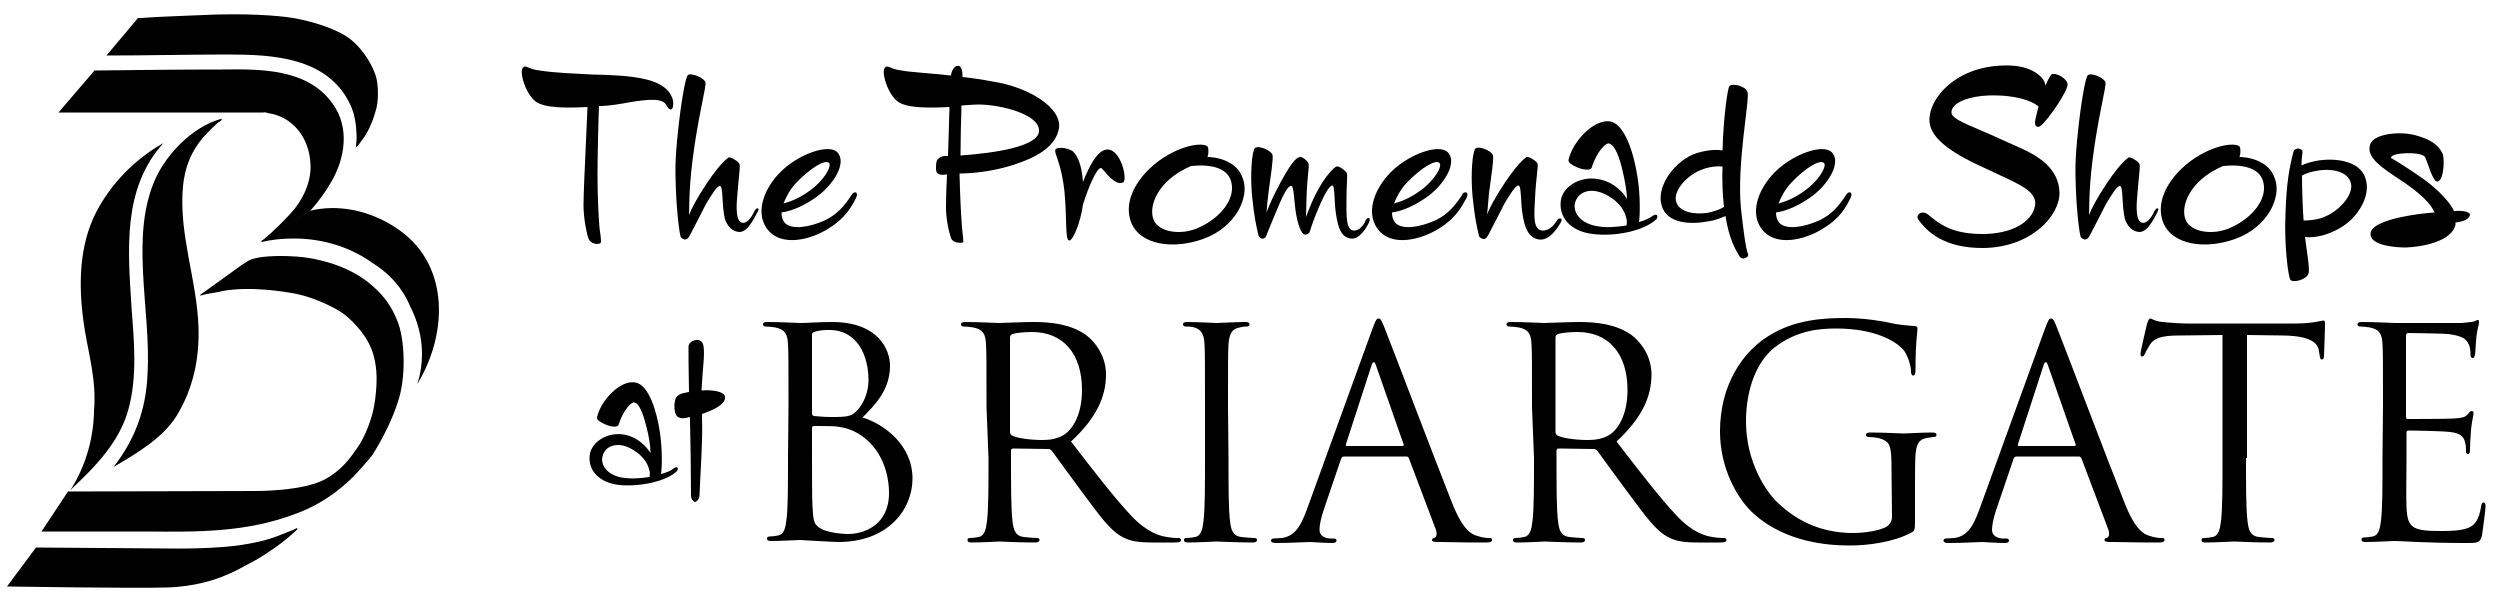 <?xml version="1.0" encoding="utf-8"?>
<svg version="1.1" xmlns="http://www.w3.org/2000/svg" xmlns:xlink="http://www.w3.org/1999/xlink" x="0px" y="0px"
	 viewBox="0 0 500 118.8" xml:space="preserve">
<path d="M157.7,81.4c0-9.1,0-10.7-0.1-12.6c-0.1-2-0.6-2.9-2.5-3.3c-0.5-0.1-1.5-0.2-2-0.2c-0.2,0-0.5-0.1-0.5-0.4
	c0-0.4,0.3-0.5,0.9-0.5c2.6,0,6.3,0.2,6.6,0.2c1.4,0,3.6-0.2,6.3-0.2c9.5,0,11.6,5.8,11.6,8.7c0,4.7-2.7,7.6-5.5,10.4
	c4.3,1.3,10,5.5,10,12.2c0,6.2-4.9,12.7-14.8,12.7c-1.3,0-7.3-0.4-7.7-0.4c-0.3,0-4,0.2-5.7,0.2c-0.6,0-0.9-0.1-0.9-0.5
	c0-0.2,0.1-0.4,0.5-0.4c0.5,0,1.2-0.1,1.7-0.2c1.2-0.2,1.5-1.5,1.7-3.2c0.3-2.4,0.3-7,0.3-12.6L157.7,81.4L157.7,81.4z M162.4,82.6
	c0,0.4,0.1,0.5,0.4,0.6c0.4,0,1.4,0.2,3.5,0.2c3.3,0,4.1-0.1,5.3-1.5c1.2-1.4,2.1-3.5,2.1-5.9c0-4.8-2.2-10-7.8-10
	c-0.6,0-1.8,0-2.8,0.3c-0.5,0.1-0.7,0.3-0.7,0.6L162.4,82.6L162.4,82.6z M162.4,88.8c0,4.5,0,11.7,0.1,12.6c0.2,2.9,0.2,3.6,2,4.5
	c1.6,0.7,4.1,0.9,5.1,0.9c3.1,0,8.2-1.7,8.2-8.2c0-3.5-1.2-8.6-5.7-11.6c-2-1.3-3.4-1.5-4.8-1.7c-0.7-0.1-3.6-0.1-4.5-0.1
	c-0.2,0-0.4,0.1-0.4,0.4L162.4,88.8L162.4,88.8z"/>
<path d="M197.3,81.4c0-9.1,0-10.7-0.1-12.6c-0.1-2-0.6-2.9-2.5-3.3c-0.5-0.1-1.5-0.2-2-0.2c-0.2,0-0.5-0.1-0.5-0.4
	c0-0.4,0.3-0.5,0.9-0.5c2.6,0,6.3,0.2,6.6,0.2c0.6,0,5.1-0.2,6.9-0.2c3.6,0,7.5,0.4,10.6,2.6c1.5,1.1,4,3.9,4,7.9
	c0,4.3-1.8,8.6-7,13.4c4.7,6.1,8.7,11.3,12.1,14.9c3.1,3.3,5.7,4,7.1,4.2c1.1,0.2,1.9,0.2,2.3,0.2c0.3,0,0.5,0.2,0.5,0.4
	c0,0.4-0.4,0.5-1.4,0.5h-4.1c-3.3,0-4.7-0.3-6.2-1.1c-2.5-1.3-4.5-4.2-7.8-8.6c-2.4-3.2-5.2-7.1-6.3-8.6c-0.2-0.2-0.4-0.4-0.7-0.4
	l-7.1-0.1c-0.3,0-0.4,0.2-0.4,0.5v1.4c0,5.6,0,10.2,0.3,12.6c0.2,1.7,0.5,3,2.3,3.2c0.8,0.1,2.1,0.2,2.6,0.2c0.4,0,0.5,0.2,0.5,0.4
	c0,0.3-0.3,0.5-0.9,0.5c-3.2,0-6.9-0.2-7.1-0.2c0,0-3.7,0.2-5.5,0.2c-0.6,0-0.9-0.1-0.9-0.5c0-0.2,0.1-0.4,0.5-0.4
	c0.5,0,1.2-0.1,1.7-0.2c1.2-0.2,1.5-1.5,1.7-3.2c0.3-2.4,0.3-7,0.3-12.6L197.3,81.4L197.3,81.4z M202,86.4c0,0.3,0.1,0.5,0.4,0.7
	c0.9,0.5,3.5,0.9,6.1,0.9c1.4,0,3-0.2,4.4-1.1c2-1.4,3.5-4.5,3.5-8.9c0-7.3-3.8-11.6-10-11.6c-1.7,0-3.3,0.2-3.9,0.4
	c-0.3,0.1-0.5,0.4-0.5,0.7L202,86.4L202,86.4z"/>
<path d="M245.7,91.6c0,5.6,0,10.2,0.3,12.6c0.2,1.7,0.5,3,2.3,3.2c0.8,0.1,2.1,0.2,2.6,0.2c0.4,0,0.5,0.2,0.5,0.4
	c0,0.3-0.3,0.5-0.9,0.5c-3.2,0-6.9-0.2-7.1-0.2c-0.3,0-4,0.2-5.7,0.2c-0.6,0-0.9-0.1-0.9-0.5c0-0.2,0.1-0.4,0.5-0.4
	c0.5,0,1.2-0.1,1.7-0.2c1.2-0.2,1.5-1.5,1.7-3.2c0.3-2.4,0.3-7,0.3-12.6V81.4c0-9.1,0-10.7-0.1-12.6c-0.1-2-0.7-2.9-2-3.3
	c-0.6-0.2-1.4-0.2-1.8-0.2c-0.2,0-0.5-0.1-0.5-0.4c0-0.4,0.3-0.5,0.9-0.5c1.9,0,5.6,0.2,5.8,0.2s4-0.2,5.7-0.2
	c0.6,0,0.9,0.1,0.9,0.5c0,0.2-0.2,0.4-0.5,0.4c-0.4,0-0.7,0-1.5,0.2c-1.6,0.3-2,1.3-2.2,3.3c-0.1,1.8-0.1,3.5-0.1,12.6L245.7,91.6
	L245.7,91.6z"/>
<path d="M274.4,66c0.7-1.9,0.9-2.3,1.3-2.3s0.6,0.3,1.3,2.1c0.9,2.2,10,26.2,13.5,35c2.1,5.2,3.8,6.1,5,6.4c0.9,0.3,1.7,0.4,2.3,0.4
	c0.4,0,0.6,0,0.6,0.4c0,0.4-0.5,0.5-1.2,0.5c-0.9,0-5.1,0-9.1-0.1c-1.1,0-1.7,0-1.7-0.4c0-0.2,0.2-0.4,0.4-0.4
	c0.4-0.1,0.7-0.6,0.4-1.6l-5.4-14.3c-0.1-0.2-0.2-0.4-0.5-0.4h-12.5c-0.3,0-0.5,0.2-0.6,0.5l-3.5,10.3c-0.5,1.5-0.8,2.9-0.8,3.9
	c0,1.2,1.2,1.7,2.2,1.7h0.6c0.4,0,0.6,0.1,0.6,0.4c0,0.4-0.4,0.5-0.9,0.5c-1.4,0-3.9-0.2-4.5-0.2s-3.8,0.2-6.6,0.2
	c-0.7,0-1.1-0.1-1.1-0.5c0-0.2,0.2-0.4,0.5-0.4c0.4,0,1.2-0.1,1.7-0.1c2.7-0.4,3.8-2.6,4.9-5.5L274.4,66z M280.5,89.2
	c0.3,0,0.3-0.2,0.2-0.4l-5.5-15.7c-0.3-0.9-0.6-0.9-0.9,0l-5.1,15.7c-0.1,0.3,0,0.4,0.2,0.4H280.5z"/>
<path d="M306.4,81.4c0-9.1,0-10.7-0.1-12.6c-0.1-2-0.6-2.9-2.5-3.3c-0.5-0.1-1.5-0.2-2-0.2c-0.2,0-0.5-0.1-0.5-0.4
	c0-0.4,0.3-0.5,0.9-0.5c2.6,0,6.3,0.2,6.6,0.2c0.6,0,5.1-0.2,6.9-0.2c3.6,0,7.5,0.4,10.6,2.6c1.5,1.1,4,3.9,4,7.9
	c0,4.3-1.8,8.6-7,13.4c4.7,6.1,8.7,11.3,12.1,14.9c3.1,3.3,5.7,4,7.1,4.2c1.1,0.2,1.9,0.2,2.3,0.2c0.3,0,0.5,0.2,0.5,0.4
	c0,0.4-0.4,0.5-1.4,0.5h-4.1c-3.3,0-4.7-0.3-6.2-1.1c-2.5-1.3-4.5-4.2-7.8-8.6c-2.4-3.2-5.2-7.1-6.3-8.6c-0.2-0.2-0.4-0.4-0.7-0.4
	l-7.1-0.1c-0.3,0-0.4,0.2-0.4,0.5v1.4c0,5.6,0,10.2,0.3,12.6c0.2,1.7,0.5,3,2.3,3.2c0.8,0.1,2.1,0.2,2.6,0.2c0.4,0,0.5,0.2,0.5,0.4
	c0,0.3-0.3,0.5-0.9,0.5c-3.2,0-6.9-0.2-7.1-0.2c0,0-3.7,0.2-5.5,0.2c-0.6,0-0.9-0.1-0.9-0.5c0-0.2,0.1-0.4,0.5-0.4
	c0.5,0,1.2-0.1,1.7-0.2c1.2-0.2,1.5-1.5,1.7-3.2c0.3-2.4,0.3-7,0.3-12.6L306.4,81.4L306.4,81.4z M311.1,86.4c0,0.3,0.1,0.5,0.4,0.7
	c0.9,0.5,3.5,0.9,6.1,0.9c1.4,0,3-0.2,4.4-1.1c2-1.4,3.5-4.5,3.5-8.9c0-7.3-3.8-11.6-10-11.6c-1.7,0-3.3,0.2-3.9,0.4
	c-0.3,0.1-0.5,0.4-0.5,0.7L311.1,86.4L311.1,86.4z"/>
<path d="M378.3,93.6c0-4.7-0.3-5.3-2.6-6c-0.5-0.1-1.5-0.2-2-0.2c-0.2,0-0.5-0.1-0.5-0.4c0-0.4,0.3-0.5,0.9-0.5
	c2.6,0,6.3,0.2,6.6,0.2c0.3,0,4-0.2,5.7-0.2c0.6,0,0.9,0.1,0.9,0.5c0,0.2-0.2,0.4-0.5,0.4c-0.4,0-0.7,0.1-1.5,0.2
	c-1.6,0.3-2,1.3-2.2,3.3c-0.1,1.8-0.1,3.6-0.1,6v6.5c0,2.6,0,2.7-0.7,3.1c-3.7,2-8.9,2.6-12.3,2.6c-4.4,0-12.7-0.6-19.1-6.2
	c-3.5-3.1-6.9-9.3-6.9-16.6c0-9.3,4.5-15.9,9.7-19.1c5.2-3.3,11-3.6,15.5-3.6c3.6,0,7.8,0.7,8.9,1c1.2,0.3,3.3,0.5,4.7,0.6
	c0.6,0,0.7,0.3,0.7,0.5c0,0.8-0.4,2.4-0.4,8.2c0,0.9-0.1,1.2-0.5,1.2c-0.3,0-0.4-0.4-0.4-0.9c0-0.8-0.4-2.4-1.2-3.8
	c-1.5-2.2-6.2-4.7-13.7-4.7c-3.6,0-8,0.4-12.4,3.8c-3.4,2.7-5.7,8-5.7,14.8c0,8.2,4.1,14.1,6.2,16.1c4.6,4.5,9.9,6.2,15.2,6.2
	c2.1,0,5.1-0.4,6.6-1.2c0.7-0.4,1.2-1.1,1.2-2L378.3,93.6L378.3,93.6z"/>
<path d="M408.9,66c0.7-1.9,0.9-2.3,1.3-2.3c0.4,0,0.6,0.3,1.3,2.1c0.9,2.2,10,26.2,13.5,35c2.1,5.2,3.8,6.1,5,6.4
	c0.9,0.3,1.7,0.4,2.3,0.4c0.4,0,0.6,0,0.6,0.4c0,0.4-0.5,0.5-1.2,0.5c-0.9,0-5.1,0-9.1-0.1c-1.1,0-1.7,0-1.7-0.4
	c0-0.2,0.2-0.4,0.4-0.4c0.4-0.1,0.7-0.6,0.4-1.6l-5.4-14.3c-0.1-0.2-0.2-0.4-0.5-0.4h-12.5c-0.3,0-0.5,0.2-0.6,0.5l-3.5,10.3
	c-0.5,1.5-0.8,2.9-0.8,3.9c0,1.2,1.2,1.7,2.2,1.7h0.6c0.4,0,0.6,0.1,0.6,0.4c0,0.4-0.4,0.5-0.9,0.5c-1.4,0-3.9-0.2-4.5-0.2
	s-3.8,0.2-6.6,0.2c-0.7,0-1.1-0.1-1.1-0.5c0-0.2,0.2-0.4,0.5-0.4c0.4,0,1.2-0.1,1.7-0.1c2.7-0.4,3.8-2.6,4.9-5.5L408.9,66z
	 M414.9,89.2c0.3,0,0.3-0.2,0.2-0.4l-5.5-15.7c-0.3-0.9-0.6-0.9-0.9,0l-5.1,15.7c-0.1,0.3,0,0.4,0.2,0.4H414.9z"/>
<path d="M449.2,91.6c0,5.6,0,10.2,0.3,12.6c0.2,1.7,0.5,3,2.3,3.2c0.8,0.1,2.1,0.2,2.6,0.2c0.4,0,0.5,0.2,0.5,0.4
	c0,0.3-0.3,0.5-0.9,0.5c-3.2,0-6.9-0.2-7.1-0.2c-0.3,0-4,0.2-5.7,0.2c-0.6,0-0.9-0.1-0.9-0.5c0-0.2,0.1-0.4,0.5-0.4
	c0.5,0,1.2-0.1,1.7-0.2c1.2-0.2,1.5-1.5,1.7-3.2c0.3-2.4,0.3-7,0.3-12.6V67l-8.6,0.1c-3.6,0-5,0.5-5.9,1.8c-0.6,1-0.8,1.4-1,1.8
	c-0.2,0.5-0.4,0.6-0.6,0.6c-0.2,0-0.3-0.2-0.3-0.5c0-0.6,1.2-5.6,1.3-6c0.1-0.4,0.4-1.1,0.6-1.1c0.4,0,1,0.6,2.6,0.7
	c1.7,0.2,3.9,0.3,4.6,0.3h21.8c3.7,0,5.3-0.6,5.7-0.6c0.3,0,0.3,0.4,0.3,0.7c0,1.7-0.2,5.7-0.2,6.4c0,0.5-0.2,0.7-0.4,0.7
	c-0.3,0-0.4-0.2-0.5-1l-0.1-0.6c-0.2-1.7-1.6-3.1-7.1-3.2l-7.3-0.1V91.6L449.2,91.6z"/>
<path d="M476.6,81.4c0-9.1,0-10.7-0.1-12.6c-0.1-2-0.6-2.9-2.5-3.3c-0.5-0.1-1.5-0.2-2-0.2c-0.2,0-0.5-0.1-0.5-0.4
	c0-0.4,0.3-0.5,0.9-0.5c2.6,0,6.3,0.2,6.6,0.2c0.4,0,12,0,13.3,0c1.1-0.1,2-0.2,2.5-0.3c0.3-0.1,0.5-0.3,0.8-0.3
	c0.2,0,0.2,0.2,0.2,0.5c0,0.4-0.3,1.1-0.5,2.7c-0.1,0.6-0.2,3.1-0.3,3.8c-0.1,0.3-0.2,0.6-0.4,0.6c-0.4,0-0.5-0.3-0.5-0.7
	c0-0.4,0-1.4-0.4-2.1c-0.4-0.9-1-1.6-4.1-2c-1-0.1-7.3-0.2-8-0.2c-0.2,0-0.4,0.2-0.4,0.6v16c0,0.4,0,0.6,0.4,0.6
	c0.7,0,7.9,0,9.2-0.1c1.4-0.1,2.2-0.2,2.7-0.8c0.4-0.5,0.6-0.7,0.9-0.7c0.2,0,0.3,0.1,0.3,0.5c0,0.4-0.3,1.3-0.5,3.3
	c-0.1,1.2-0.2,3.3-0.2,3.7c0,0.5,0,1.1-0.4,1.1c-0.3,0-0.4-0.2-0.4-0.5c0-0.6,0-1.2-0.2-1.9c-0.2-0.8-0.7-1.8-3-2
	c-1.6-0.2-7.3-0.3-8.3-0.3c-0.3,0-0.4,0.2-0.4,0.4v5.1c0,2-0.1,8.7,0,9.9c0.2,4,1.1,4.7,6.7,4.7c1.5,0,4.1,0,5.6-0.6
	c1.5-0.6,2.2-1.8,2.6-4.2c0.1-0.6,0.2-0.9,0.5-0.9c0.4,0,0.4,0.5,0.4,0.9c0,0.5-0.5,4.4-0.7,5.7c-0.4,1.5-0.9,1.5-3.1,1.5
	c-8.7,0-12.7-0.4-14.4-0.4c-0.3,0-4,0.2-5.7,0.2c-0.6,0-0.9-0.1-0.9-0.5c0-0.2,0.1-0.4,0.5-0.4c0.5,0,1.2-0.1,1.7-0.2
	c1.2-0.2,1.5-1.5,1.7-3.2c0.3-2.4,0.3-7,0.3-12.6L476.6,81.4L476.6,81.4z"/>
<path d="M134.2,21.9c-0.2,0-0.6-0.2-0.9-0.8c-0.7-1.6-3.8-1.2-7.1-0.7c-2.1,0.4-4.4,0.8-6.4,0.8c-0.1,1.6-0.3,10.4-0.3,13.7
	c0,4,0.2,8.6,0.4,10.6c0,0.5,0.5,2.8,0.2,3.1c-0.5,0.4-2,0.2-2.4-0.9c-0.4-1.1-1-4.1-1-6.7c0-2,0.3-8.6,0.4-10.6c0.1-3,0.3-6,0.4-9
	c-4,0.2-8.7,0.3-10.5-1.2c-2-1.7-3.2-5.9-2.4-6.7c0.6-0.6,0.9,0.3,3.3,0.6c3.3,0.5,6.9,0.6,10.5,0.8c3.9,0.1,7.7,0.2,10.9,1
	c2.9,0.7,4.8,2.1,5.3,4.2C134.7,20.6,134.7,21.8,134.2,21.9z"/>
<path d="M151.5,42.4c-0.6,1.1-1.9,4-3.6,4c-1.8-0.1-2.9-1.8-3.1-3.5c-0.4-2.4-0.2-5.7-0.8-5.7c-0.6-0.1-1.9,2.1-2.8,3.6
	c-0.5,1-2.4,4.7-3.3,6.4c-0.3,0.5-0.5,0.7-0.9,0.7c-0.3,0-0.8-0.3-0.9-0.6c-0.5-2.2-1.1-8.9-1-14.6c0.2-5.8,1.7-17.1,2.5-17.7
	c0.7-0.5,3.3,0.6,3.5,1.5c0.2,0.7-1.6,7.4-2.6,15.6c-0.8,6.5-0.6,9.5-0.7,10.9c0.5-1.3,1.6-3.4,3.6-6.4c2.3-3.4,3.6-4.6,4.3-5.1
	c0.4-0.2,2,0.8,2.2,1.3c0.2,0.6-0.2,2.8-0.5,7c-0.2,2.6,0,4.4,0.9,4.7c1,0.4,2-1,2.6-2.3c0.3-0.5,0.5-0.6,0.7-0.5
	C151.8,41.8,151.8,41.9,151.5,42.4z"/>
<path d="M165.7,45.7c-3.2,2.1-9.6,4-12.4-0.1c-2.4-3.5-0.1-8.3,2.7-11.1c3.5-3.6,9.6-5.8,11.4-4.1c2.1,2-0.6,6.6-4.4,9.2
	c-2.9,2-5.3,2.7-6.7,2.9c0,0.8,0.2,1.5,0.6,2c1.4,1.6,5.1,0.9,8-0.4c2.4-1.1,4-2.9,5.4-5.1c0.3-0.5,0.6-0.6,0.9-0.5
	c0.2,0.1,0.3,0.5,0,1.1C170.3,41.4,169,43.7,165.7,45.7z M159.2,36.6c-1.2,1.3-2,2.8-2.5,4.1c1.4-0.4,3.1-1,5.3-2.6
	c2.9-2.1,4.4-4.9,3.8-5.5C165,31.8,162.1,33.6,159.2,36.6z"/>
<path d="M203.2,32.8c-3.8,1.3-8.1,1.9-11.3,1.9c0.1,4.1,0.3,8.6,0.5,10.7c0,0.5,0.4,3,0.2,3.1c-0.4,0.1-2,0.2-2.4-0.9
	c-0.4-1.1-1.1-4.1-1-6.7c0-1.7,0.1-3.8,0.2-6c-1.1,0.1-2.2,0.2-2.2-1.1c0-0.9,0-1.6,0.4-2c0.4-0.4,1-0.7,2-0.6
	c0.1-2.1,0.2-7.1,0.3-9.8c-4,0.2-8.7,0.3-10.5-1.2c-2-1.7-3.2-5.9-2.4-6.7c0.6-0.6,0.9,0.3,3.3,0.6c1.5,0.3,5.2,0.5,9.9,1
	c0.1-1.1,0.7-1.8,1.2-1.9c1.1-0.3,1.1,1.6,1.1,2.2c1.9,0.2,3.9,0.5,6,0.9c7.3,1.1,13.9,5.3,13.3,9.3
	C211.2,29.1,207.9,31.2,203.2,32.8z M195.6,20.9c-0.8,0-2,0.1-3.3,0.2c-0.1,2.6-0.2,7.4-0.2,10c7-0.5,15.4-1.8,15.7-4.8
	C208.1,22.9,200.2,20.9,195.6,20.9z"/>
<path d="M222,35.5c-0.9-0.9-1.6-2-1.9-1.9c-0.9,0.3-2.4,3.8-3.5,7.3c-0.5,3.7-2.1,7.4-2.8,7.2c-0.8-0.2-0.4-4.5-0.9-9.7
	c-0.6-5.9-2.2-7.8-1.8-8.5c0.4-0.7,3-0.2,3.6,0.5c0.5,0.5,1.6,1.9,1.9,6c0.9-2.3,2.7-6.5,4.9-6.5c2.7,0,4.1,6.1,3.1,6.6
	C223.7,36.9,222.8,36.2,222,35.5z"/>
<path d="M240.6,47.8c-5.8,2.1-12.6,1.3-14.4-3.4c-2-5.4,3.1-11.4,8.5-14c3.9-1.9,6.4-1.6,6.8-1.1c0.3,0.4,0.2,1.6,0,2.1
	c1.9,0,6,0.8,7.1,4.4C249.9,39.3,247.3,45.4,240.6,47.8z M238.2,33.2c-6.9,3-8.5,8.2-7.5,10.7c0.9,2.5,5.5,3.3,9.1,1.6
	c4.4-2,7.2-5.7,6.5-8.9C245.7,33.5,242.1,32.8,238.2,33.2z"/>
<path d="M273.8,44.5c-0.5,1-1.9,3.5-3.7,3.2c-1.9-0.3-2.5-2.2-2.9-4.9c-0.4-2.4-0.2-5.7-0.7-5.7c-0.6-0.1-1.7,2-2.4,3.6
	c-1.2,2.7-1.8,4.5-2.1,5.5c-0.1,0.4-0.4,0.6-0.7,0.7c-0.3,0.1-0.6,0-0.9-0.4c-0.5-0.8-0.9-2-1.2-3.8c-0.4-2.4-0.4-5.4-0.9-5.5
	c-0.6-0.2-1.5,1.5-2.3,3.3c-0.7,1.7-2.2,5.2-2.8,6.8c-0.2,0.4-0.6,0.5-0.9,0.4c-0.3-0.1-0.5-0.4-0.6-0.6c-0.5-2.2-0.8-3.3-1.3-8
	c-0.4-4.6,0-8.9,0.6-9.5c0.7-0.6,3.3,0.5,3.5,1.4c0.2,0.7-0.4,4.5-0.8,7.5c-0.2,1.5-0.3,2.8-0.4,4c0.5-1.4,1.5-3.6,2.8-6
	c1.9-3.5,3-4.9,3.8-5.1c0.4-0.2,1.7,0.8,1.8,1.3c0.2,0.6-0.3,2.8-0.4,7c0,1.3-0.1,2.6-0.1,3.7c0.5-1.3,1.4-3.9,3.2-6.8
	c1.3-2,2.4-3.1,2.9-3.3c0.5-0.2,1.9,0.9,2.1,1.4c0.1,0.4-0.1,2.8-0.1,4.9c0,2.7-0.2,5.7,1,6.4c1.1,0.5,2.4-0.7,2.8-1.9
	c0.2-0.4,0.5-0.6,0.7-0.5C274,43.7,274,43.9,273.8,44.5z"/>
<path d="M287.8,45.7c-3.3,2.1-9.6,4-12.4-0.1c-2.4-3.5-0.1-8.3,2.7-11.1c3.5-3.6,9.6-5.8,11.4-4.1c2.1,2-0.6,6.6-4.4,9.2
	c-2.9,2-5.3,2.7-6.7,2.9c0,0.8,0.2,1.5,0.6,2c1.4,1.6,5.1,0.9,8-0.4c2.4-1.1,4-2.9,5.4-5.1c0.2-0.5,0.6-0.6,0.9-0.5
	c0.2,0.1,0.3,0.5,0,1.1C292.3,41.4,291.1,43.7,287.8,45.7z M281.3,36.6c-1.2,1.3-2,2.8-2.5,4.1c1.4-0.4,3.1-1,5.3-2.6
	c2.9-2.1,4.4-4.9,3.8-5.5C287.1,31.8,284.2,33.6,281.3,36.6z"/>
<path d="M312.2,44.4c-0.6,1.1-2.3,3.8-4.4,3.5c-2.1-0.3-2.9-2.4-3.3-5.1c-0.4-2.4-0.2-5.7-0.8-5.7c-0.6-0.1-1.9,2.1-2.8,3.6
	c-0.5,1-2.4,4.7-3.3,6.4c-0.3,0.5-0.5,0.7-0.9,0.7c-0.3,0-0.8-0.3-0.9-0.6c-0.5-2.2-0.8-3.3-1.3-8c-0.4-4.6,0-8.9,0.6-9.5
	c0.7-0.6,3.3,0.5,3.5,1.4c0.2,0.7-0.4,4.5-0.8,7.5c-0.2,1.9-0.2,2.9-0.4,4.3c0.5-1.3,1.6-3.4,3.6-6.4c2.3-3.4,3.6-4.6,4.3-5.1
	c0.4-0.2,2,0.8,2.2,1.3c0.2,0.6-0.3,2.7-0.5,7c-0.1,2.6-0.5,5.7,1,6.3c1.3,0.5,2.7-0.7,3.3-1.8c0.3-0.5,0.5-0.5,0.7-0.5
	C312.4,43.7,312.4,43.9,312.2,44.4z"/>
<path d="M331.2,43.9c-2.2,2.1-7.8,3.5-12.6,2.9c-4.6-0.5-7-3.5-6.4-6.9c0.5-2.6,3.8-4.7,7.3-4.1c3.3,0.5,5.2,2.8,5.9,4
	c0-1.3-0.4-3.6-0.9-5.7c-0.6-2.6-1.5-5.1-2.7-5.4c-0.6-0.2-2.4,1.5-3.5,4.9c-0.2,0.5-1.6,0.4-2.8-0.1c-1-0.4-1.9-1-1.8-1.5
	c0.8-3.7,5.1-8.3,8.4-7.7c2.9,0.6,4.7,6.5,5.4,11.1c0.6,3.8,0.5,7.7,0.3,9c1.1-0.3,2-0.7,2.7-1.2c0.4-0.3,0.7-0.3,0.9-0.2
	C331.5,43.3,331.5,43.7,331.2,43.9z M325.2,43.4c-0.7-2.8-3.8-4.7-5.7-5.1c-2.2-0.5-4,0.4-4.5,2.3c-0.4,1.6,0.7,3.9,4.2,4.6
	c1.9,0.4,4.1,0.2,6.1-0.1C325.4,44.5,325.4,43.9,325.2,43.4z"/>
<path d="M348.7,51.7c-0.4,0-0.7-0.2-0.9-0.6c-0.7-1.2-2-3.3-2.7-7.9c-0.9,0.4-2.1,0.9-3.6,1.1c-3.4,0.6-8.2,0.5-9.2-3.3
	c-1.1-3.9,2.9-9.1,7.1-10.4c2.4-0.7,4-0.7,5.1-0.5c0.2-6.7,1-12.5,1.4-12.9c0.7-0.6,3.2,0,3.6,1.2c0.5,1.5-2.2,14.3-1.3,23.4
	c0.4,3.5,0.9,7.8,1.4,9C349.8,51.4,349.1,51.6,348.7,51.7z M344.5,33.3c-1-0.1-2.4,0-3.8,0.5c-3.3,1.1-6,4.3-5.5,6.4
	c0.5,2.3,3.8,2.7,6,2.4c1.5-0.2,2.7-0.7,3.6-1.2C344.5,38.8,344.4,36.1,344.5,33.3z"/>
<path d="M364.6,45.7c-3.2,2.1-9.6,4-12.4-0.1c-2.4-3.5-0.1-8.3,2.7-11.1c3.5-3.6,9.6-5.8,11.4-4.1c2.1,2-0.6,6.6-4.4,9.2
	c-2.9,2-5.3,2.7-6.7,2.9c0,0.8,0.2,1.5,0.6,2c1.4,1.6,5.1,0.9,8-0.4c2.4-1.1,4-2.9,5.4-5.1c0.3-0.5,0.6-0.6,0.9-0.5
	c0.2,0.1,0.3,0.5,0,1.1C369.2,41.4,368,43.7,364.6,45.7z M358.2,36.6c-1.2,1.3-2,2.8-2.5,4.1c1.4-0.4,3.1-1,5.3-2.6
	c2.9-2.1,4.4-4.9,3.8-5.5C364,31.8,361,33.6,358.2,36.6z"/>
<path d="M408.2,25.1c-0.3,0.2-0.5,0.4-0.8,0.2c-0.3,0-0.4-0.4-0.4-0.8c0-0.6,0.4-1.8,0.7-3.2c-1.2-1.1-4.6-2.4-10.1-2.2
	c-3.3,0.1-7.5,1.3-7.3,3.5c0.1,1.3,4,2.6,8,4.4l6,2.7c5.8,2.6,7.5,5.6,7.6,8.9c0,4.5-5.5,10.8-15.1,11c-8.2,0.1-11.5-3.5-13-5.5
	c-0.4-0.5-0.4-1,0-1.3c0.4-0.4,1.2-0.4,1.8,0.1c2.2,1.8,4.6,3.9,10.9,3.9c5.6,0,9.8-2.2,10.5-5.6c0.4-2.2-1.5-3.6-5.6-5.5l-6-2.8
	c-6.7-3.2-9.3-5.9-9.5-8.6c-0.3-4.6,5.5-11.5,16-11.2c4.4,0.1,6.5,2.2,6.9,3.1c0.1,0.1,0.2,0.5,0.3,0.9c0.5-1.2,1-2.1,1.3-2.3
	c0.5-0.1,1.1,0.1,1.7,0.4c0.7,0.4,1.3,1,1.4,1.5C413.9,17.8,409.6,24,408.2,25.1z"/>
<path d="M431.5,42.4c-0.6,1.1-1.9,4-3.6,4c-1.8-0.1-2.9-1.8-3.1-3.5c-0.4-2.4-0.2-5.7-0.8-5.7c-0.6-0.1-1.9,2.1-2.8,3.6
	c-0.5,1-2.4,4.7-3.3,6.4c-0.3,0.5-0.5,0.7-0.9,0.7c-0.3,0-0.8-0.3-0.9-0.6c-0.5-2.2-1.1-8.9-1-14.6c0.2-5.8,1.7-17.1,2.5-17.7
	c0.8-0.5,3.3,0.6,3.5,1.5c0.2,0.7-1.6,7.4-2.6,15.6c-0.8,6.5-0.6,9.5-0.7,10.9c0.5-1.3,1.6-3.4,3.6-6.4c2.3-3.4,3.6-4.6,4.3-5.1
	c0.4-0.2,2,0.8,2.2,1.3c0.2,0.6-0.2,2.8-0.5,7c-0.2,2.6,0,4.4,0.9,4.7c1,0.4,2-1,2.6-2.3c0.3-0.5,0.5-0.6,0.7-0.5
	C431.7,41.8,431.7,41.9,431.5,42.4z"/>
<path d="M447,47.8c-5.8,2.1-12.6,1.3-14.4-3.4c-2-5.4,3.1-11.4,8.5-14c3.9-1.9,6.4-1.6,6.8-1.1c0.3,0.4,0.2,1.6,0,2.1
	c1.9,0,6,0.8,7.1,4.4C456.3,39.3,453.7,45.4,447,47.8z M444.6,33.2c-6.9,3-8.5,8.2-7.5,10.7c0.9,2.5,5.5,3.3,9.1,1.6
	c4.4-2,7.2-5.7,6.5-8.9C452.1,33.5,448.4,32.8,444.6,33.2z"/>
<path d="M468.5,45.3c-2.2,1.4-5.1,2.4-7.5,2.1c0.4,3.1,1,6.5,0.7,7.3c-0.4,1.2-2.9,1.9-3.6,1.3c-0.4-0.4-1.3-6.6-1-13.3
	c0.2-6,0.7-8.9,1.6-12.4c0.1-0.4,0.6-0.6,0.9-0.6c0.4,0.1,1,0.2,0.9,0.8c-0.1,0.7-0.2,1.6-0.2,2.6c0.7-0.4,1.9-0.7,2.8-0.9
	c3.6-0.7,8.9-0.2,10,3.5C474.2,38.9,471.9,43.1,468.5,45.3z M463.7,34.1c-1.3,0.2-2.4,0.5-3.3,1c0,3.5,0.2,7.5,0.3,8.7l0,0.3
	c1,0,2.3-0.1,3.6-0.5c3.5-1.2,6.4-4.6,5.9-6.9C469.6,34.1,466,33.7,463.7,34.1z"/>
<path d="M491.1,44.5c0,0.1,0,0.3,0,0.4c-0.7,3.4-6.7,4.5-10,4.6c-1.7,0-7-0.3-7-2.7c0-1.6,2.9-2.7,6.2-3.4c2.4-0.5,4.9-0.8,6.6-0.9
	c-0.7-1.8-3-3.9-6.2-6.1c-4.6-3-7.4-4.9-6.7-7.4c0.5-2.2,5.7-2.8,8.9-2c3.5,0.9,4.9,2.2,5.6,3.7c0.4,0.6,0.4,5.1-0.9,5.6
	c-1,0.4-2.1-4-2.6-4.9c-0.6-1.1-6.9-1-6.8,0.2c0.8,0.4,3.3,2,6.2,4c1.7,1.2,5.1,3.9,6.4,6.6c1.3-0.1,3,0,3.2,0.7
	C493.9,43.8,492.8,44.3,491.1,44.5z"/>
<path d="M135.3,94.3c-2,1.9-7.1,3.1-11.5,2.7c-4.2-0.5-6.4-3.2-5.8-6.3c0.5-2.4,3.5-4.3,6.7-3.8c3,0.5,4.7,2.6,5.4,3.7
	c0-1.3-0.3-3.3-0.8-5.2c-0.6-2.4-1.4-4.7-2.4-4.9c-0.5-0.2-2.2,1.3-3.2,4.5c-0.2,0.5-1.5,0.4-2.6-0.1c-0.9-0.4-1.8-0.9-1.7-1.4
	c0.7-3.4,4.7-7.6,7.7-7c2.7,0.5,4.3,5.9,4.9,10.1c0.5,3.5,0.4,7.1,0.2,8.2c1.1-0.3,1.9-0.6,2.5-1.1c0.4-0.3,0.7-0.3,0.8-0.2
	C135.6,93.7,135.6,94,135.3,94.3z M129.8,93.8c-0.7-2.6-3.5-4.3-5.2-4.7c-2-0.4-3.7,0.4-4.1,2.2c-0.4,1.5,0.7,3.6,3.8,4.2
	c1.7,0.3,3.7,0.2,5.6-0.1C130,94.8,130,94.3,129.8,93.8z"/>
<path d="M144.1,81c-1.1,0.9-2.9,1.5-3.7,1.8c0,0.3,0,0.6,0,0.9c0.2,4-0.4,12-0.5,15.4c0,0.8-0.7,1.3-0.9,1.3c-0.2,0-0.8-0.5-0.8-1.3
	c0-3.2-0.1-11.6-0.2-15.2v-0.5c-0.9,0.2-1.5,0.4-2.2,0.1c-0.5-0.2-0.8-0.7-0.9-1.7c-0.1-1,0.1-2,0.4-2.4c0.6-0.7,1.4-0.8,2.5-1
	c-0.1-4.1-0.1-8.2-0.1-9.1c0-0.6,0.7-1.2,1.5-1.3c0.7-0.1,1.3,0.2,1.5,1.2c0.3,1.8-0.2,4.7-0.4,8.9c0.6-0.1,2.5-0.1,3.6,0.3
	c0.6,0.2,1,0.5,1.1,0.9C145.1,80,144.7,80.5,144.1,81z"/>
<path d="M59.5,105.8l-0.1-0.2c0,0-0.6,0.3-0.6,0.3c-3.7,1.5-5.3,2.2-9.4,2.9c-5.7,1.1-15.7,0.9-15.7,0.9l-26.5-0.2l-5.8,7.8
	c0,0,25.9,0.4,31.7,0.2c5.9-0.1,10.3-1.7,11.9-2.4c1.6-0.6,3.6-1.7,5.8-2.9c0.1-0.1,0.2-0.1,0.4-0.2c2.3-1.4,4.7-3,6.7-4.7
	c0.2-0.2,0.4-0.4,0.6-0.5c-0.1,0-0.1,0.1-0.2,0.1C59,106.4,59.5,105.8,59.5,105.8z"/>
<path d="M79.4,64c-1-2.5-2.5-4.8-5-6.9c-2.9-2.6-6.8-4.2-10.2-5c-3.4-0.9-6.8-0.9-8.3-0.9c-1.1,0-3.1,0.1-4.1,0.3
	c-0.4,0.1-1.1,0.2-1.6,0.4c-0.2,0.1-0.5,0.2-0.6,0.3c-0.3,0.2-1.4,0.9-1.4,0.9L40,59c0,0,0,0.1,0.2,0.1c0.1,0,0.6-0.2,0.7-0.2
	c0.8-0.2,3.1-0.5,3.6-0.7c5.6-1,12.4,0.1,14.9,0.6c3.3,0.7,7.5,2.6,9.5,4.1c2,1.6,5,4.7,5.9,8.5c0.6,2.4,0.7,4.9,0.2,8.7
	c-0.4,3.3-2,7.4-3.7,9.7c-1.4,2-3.1,4.3-6.2,6c-4.4,2.5-14.1,2.4-14.1,2.4l-37.4,0.1l-5.3,8c0,0,15.4,0,20.7,0
	c10.6,0.1,20.2,0.2,30-3.5c4.5-1.6,8.4-4.2,11.8-7.6c0.3-0.3,2.4-2.6,3.6-4.1c2.4-3.7,4.2-7.7,5.1-10.5C81.3,75.6,81,67.7,79.4,64z"
	/>
<path d="M43.8,23.9c-5.3,1.6-10.3,6.7-12.6,11.6c-2.7,5.8-2.9,12.4-2.6,18.8c0.3,6.9,1.3,13.7,0.9,20.6c-0.3,7-2.5,13-6.8,18.5
	c4.4-2.6,9.8-5.7,12.6-10.2c3.3-5.4,4.6-11.4,4.4-17.7c-0.3-9.6-4-18.6-3.1-28.3c0.4-3.8,1.6-6.9,4.1-9.8c0.9-1,1.9-2,2.9-2.9
	C44,24.4,45,23.5,43.8,23.9"/>
<path d="M32.7,28.6c-5.7,3.2-10.5,8.1-13.5,13.9c-3.4,6.7-3.5,14.5-2.5,21.8c0.7,5.2,2.2,10,2.2,15.3c0,0.9,0,1.7-0.1,2.6
	c-0.1,5.8-1.8,11.2-4.7,15.8l0,0c0,0,0.2-0.1,0.4-0.4c4.7-4.4,9.5-9.4,11.2-15.8c1.8-6.6,1.1-13.7,0.6-20.4
	C25.6,50.2,24.4,37.7,32.7,28.6z"/>
<path d="M79.1,45.5c-5.5-3.6-11.8-4.7-17.3-3.3l-9.5,6v0.2c0,0,0,0,0.1,0c2-0.5,4.2-0.7,6.4-0.7c5.9,0,11.4,1.8,15.7,4.9
	c3.4,2.1,6,5,7.5,8.6c1.5,2.9,2.4,6.2,2.4,9.6c0,2-0.3,4-0.9,5.9c0.1,0,0.2-0.2,0.2-0.3C89.8,66,89.7,52.3,79.1,45.5z"/>
<path d="M75.1,15c-1-2.9-3.1-5.7-5.2-7.3c-2.7-2-7.5-3.4-10.7-4c-2.1-0.4-7.3-1-15.9-0.8C39,3.1,31.9,3.3,28.2,3.6c0,0-0.6,0-0.6,0
	l-6.3,7.5c0.1,0,0.2,0,0.3,0c8,0,16-0.2,24.1-0.2c8.9,0,19.5,0.6,24.1,9.5c0.9,1.8,1.2,3.1,1.4,4.9c0,0.5,0.2,1.8,0.1,2.8
	c-0.1,0.7-0.1,1.3-0.1,1.3s0.1,0,0.2-0.1c0.3-0.2,0.9-1.2,1.1-1.4c1.6-2.2,2.2-4.3,2.6-5.6C75.7,20.6,75.8,17.1,75.1,15z"/>
<path d="M53.5,22.6c5.1,0.7,8.4,5,8.6,10.3c0.2,3.7-1.8,7.5-4,9.8c-3.1,3.4-5.3,5.1-5.5,5.3c-0.3,0.2-0.2,0.1-0.3,0.2c0,0,0,0,0.1,0
	c0,0,0,0,0.1,0l9.6-6.1c1.6-1.8,3-3.7,4.2-5.8c2.7-4.7,3.7-10.8,0.2-15.6c-5-7-14.4-6.9-22.1-6.8c-8.5,0-17,0.1-25.5,0.2l-7.2,8.4
	c0,0,40.8,0,41,0C52.6,22.4,53.4,22.5,53.5,22.6z"/>
</svg>
